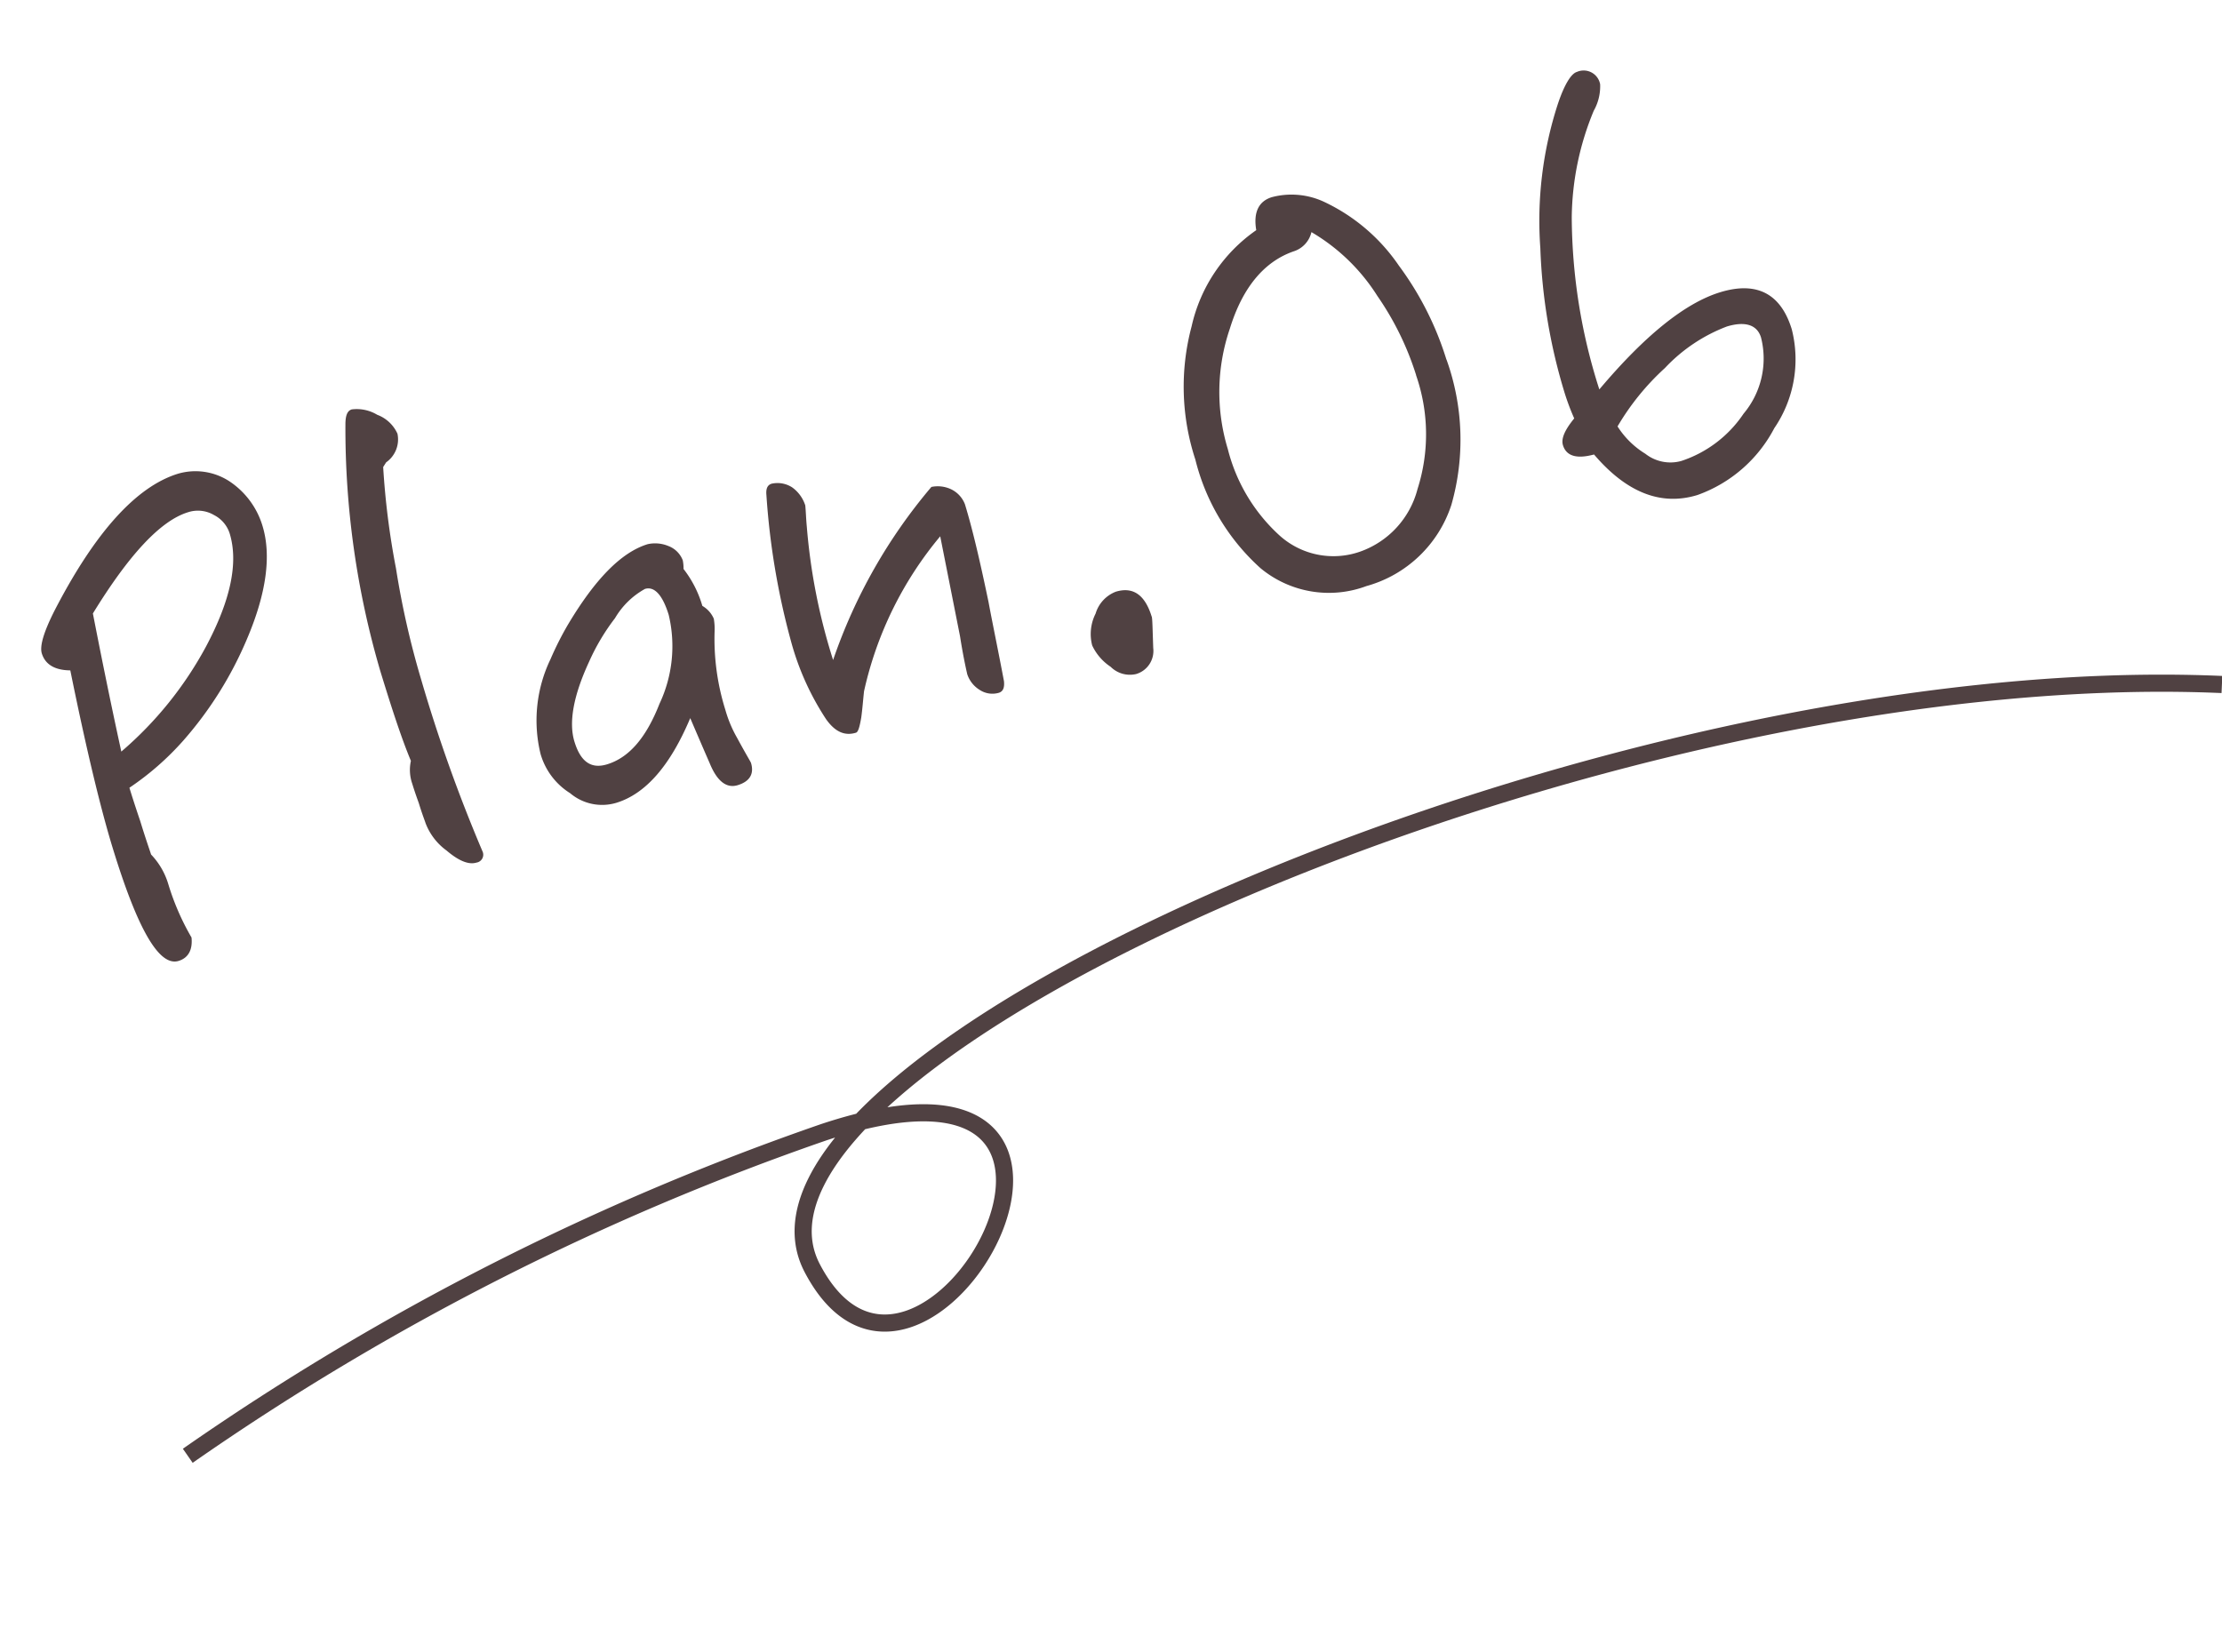 <svg xmlns="http://www.w3.org/2000/svg" width="129.605" height="96.383" viewBox="0 0 129.605 96.383">
  <g id="グループ_2339" data-name="グループ 2339" transform="translate(-20923.762 -9293.994)">
    <path id="パス_2689" data-name="パス 2689" d="M-37.555-21.1A4.764,4.764,0,0,0-38.64-24.15a3.625,3.625,0,0,0-2.73-1.3c-2.555,0-5.635,1.855-9.2,5.5q-1.47,1.522-1.47,2.2c0,.665.42,1.155,1.3,1.435-.455,4.69-.665,8.225-.665,10.6,0,4.97.56,7.455,1.75,7.455.6,0,.98-.385,1.12-1.085a14.567,14.567,0,0,1-.385-3.36,4.263,4.263,0,0,0-.455-1.96c0-.21-.035-.91-.035-2.065-.035-1.12-.035-1.82-.035-2.03a16.45,16.45,0,0,0,3.815-1.715,21.76,21.76,0,0,0,5.285-4.585C-38.5-17.255-37.555-19.285-37.555-21.1Zm-1.96-.14c0,1.785-1.085,3.745-3.255,5.915a21.444,21.444,0,0,1-6.51,4.41c.28-3.43.56-6.16.77-8.19,3.01-2.66,5.355-4.025,7.035-4.025a1.848,1.848,0,0,1,1.4.6A1.832,1.832,0,0,1-39.515-21.245Zm11.06-2.7a2.1,2.1,0,0,0-.805-1.4,2.317,2.317,0,0,0-1.33-.735c-.28,0-.455.245-.6.7A50.231,50.231,0,0,0-33.46-10.99c0,2.275.035,4.13.175,5.53a2.448,2.448,0,0,0-.315,1.3c0,.14,0,.525.035,1.19,0,.7.035,1.085.035,1.225a3.513,3.513,0,0,0,.7,1.89c.49.77.98,1.19,1.47,1.19a.464.464,0,0,0,.525-.525,90.015,90.015,0,0,1-.49-10.675,49.781,49.781,0,0,1,.49-6.58,45.443,45.443,0,0,1,1.015-5.88l.245-.21A1.632,1.632,0,0,0-28.455-23.94Zm14.49,15.715a1.594,1.594,0,0,0-.42-.91,6.408,6.408,0,0,0-.42-2.38,2.437,2.437,0,0,0,.105-.49,1.44,1.44,0,0,0-.56-1.05,2.011,2.011,0,0,0-1.12-.455c-1.61,0-3.535,1.05-5.845,3.15a18.368,18.368,0,0,0-1.54,1.61,8.24,8.24,0,0,0-2.17,5.11,4,4,0,0,0,.98,2.7A2.886,2.886,0,0,0-22.54.385q2.677,0,5.565-3.465.21,1.942.315,2.835c.1,1.12.49,1.715,1.19,1.715.735,0,1.12-.35,1.12-1.015,0-.07-.14-.6-.35-1.645a7.247,7.247,0,0,1-.175-1.75,13.822,13.822,0,0,1,.77-4.655A3.551,3.551,0,0,0-13.965-8.225Zm-2.45-.98a7.879,7.879,0,0,1-2.03,4.8c-1.33,1.68-2.625,2.485-3.955,2.485-.98,0-1.435-.6-1.435-1.82,0-1.155.7-2.555,2.17-4.2a12.542,12.542,0,0,1,2.2-2,4.614,4.614,0,0,1,2.17-1.12C-16.73-11.06-16.415-10.43-16.415-9.2Zm18.41-1.12a1.61,1.61,0,0,0-.49-1.05,1.823,1.823,0,0,0-1.085-.49,31.181,31.181,0,0,0-8.435,7.98A34.9,34.9,0,0,1-7.21-11.76c.1-.49.21-.875.28-1.225a2.073,2.073,0,0,0-.42-1.225,1.572,1.572,0,0,0-1.085-.56c-.28,0-.42.21-.49.56a43.1,43.1,0,0,0-1.12,8.61,15.72,15.72,0,0,0,.63,4.9C-9.135.14-8.68.56-7.98.56c.14,0,.315-.28.56-.77.21-.455.385-.91.595-1.4A21.24,21.24,0,0,1,.07-8.96l-.6,5.915c-.14.98-.21,1.75-.245,2.24A1.7,1.7,0,0,0-.35.28,1.347,1.347,0,0,0,.665.77c.28,0,.42-.21.49-.56.21-1.89.35-3.465.49-4.69C1.855-6.79,1.995-8.75,1.995-10.325Zm8.5,9.45q0-1.995-1.575-2A1.971,1.971,0,0,0,7.42-2,2.647,2.647,0,0,0,6.685-.28,3.039,3.039,0,0,0,7.35,1.225a1.591,1.591,0,0,0,1.3.84A1.405,1.405,0,0,0,10.045.91C10.325-.14,10.5-.735,10.5-.875Zm20.825-9.31a18.224,18.224,0,0,0-1.05-6.055,10.881,10.881,0,0,0-3.08-4.83,4.493,4.493,0,0,0-2.835-1.155c-.805,0-1.3.525-1.435,1.575a9.3,9.3,0,0,0-5.25,4.27A13.623,13.623,0,0,0,15.61-8.89a12.578,12.578,0,0,0,1.785,7.175,6.25,6.25,0,0,0,5.6,2.8A7.24,7.24,0,0,0,29.12-2,13.833,13.833,0,0,0,31.325-10.185Zm-1.96.35a10.49,10.49,0,0,1-1.855,6.37,5.269,5.269,0,0,1-4.27,2.52A4.691,4.691,0,0,1,18.97-3.29,10.17,10.17,0,0,1,17.6-8.925a11.443,11.443,0,0,1,2.17-6.685c1.4-2.065,3.045-3.15,4.865-3.22a1.542,1.542,0,0,0,1.33-.77,11.331,11.331,0,0,1,2.59,4.69A17.069,17.069,0,0,1,29.365-9.835ZM51.1-5.985c0-2.17-1.12-3.29-3.36-3.29q-3.2,0-8.4,3.36a33.257,33.257,0,0,1,1.4-10.08,16.6,16.6,0,0,1,3.045-5.565,2.889,2.889,0,0,0,.805-1.365A.978.978,0,0,0,43.5-24.01c-.35,0-.91.49-1.61,1.47a22.029,22.029,0,0,0-3.43,7.735A32.656,32.656,0,0,0,37.345-6.3a13.668,13.668,0,0,0,.1,1.575c-.735.49-1.085.91-1.085,1.3q0,1,1.575,1.05c1.155,2.66,2.835,4.025,5.075,4.025A8.148,8.148,0,0,0,48.44-.77,7.119,7.119,0,0,0,51.1-5.985Zm-1.855-.07A5,5,0,0,1,46.97-2.1,7.014,7.014,0,0,1,42.7-.525,2.364,2.364,0,0,1,40.81-1.54a5.028,5.028,0,0,1-1.085-2,14.613,14.613,0,0,1,3.64-2.45,9.647,9.647,0,0,1,4.165-1.26C48.65-7.245,49.245-6.825,49.245-6.055Z" transform="translate(20981.156 9333.87) rotate(-17)" fill="#504142"/>
    <path id="パス_369" data-name="パス 369" d="M2512.133,3723.574a151.381,151.381,0,0,1,35.34-22.045c19.955-8.6,7.409,19.549,0,7.966s43-39.518,78.967-41.081" transform="matrix(0.996, 0.087, -0.087, 0.996, 18756.58, 5451.686)" fill="none" stroke="#504142" stroke-width="1"/>
  </g>
</svg>

